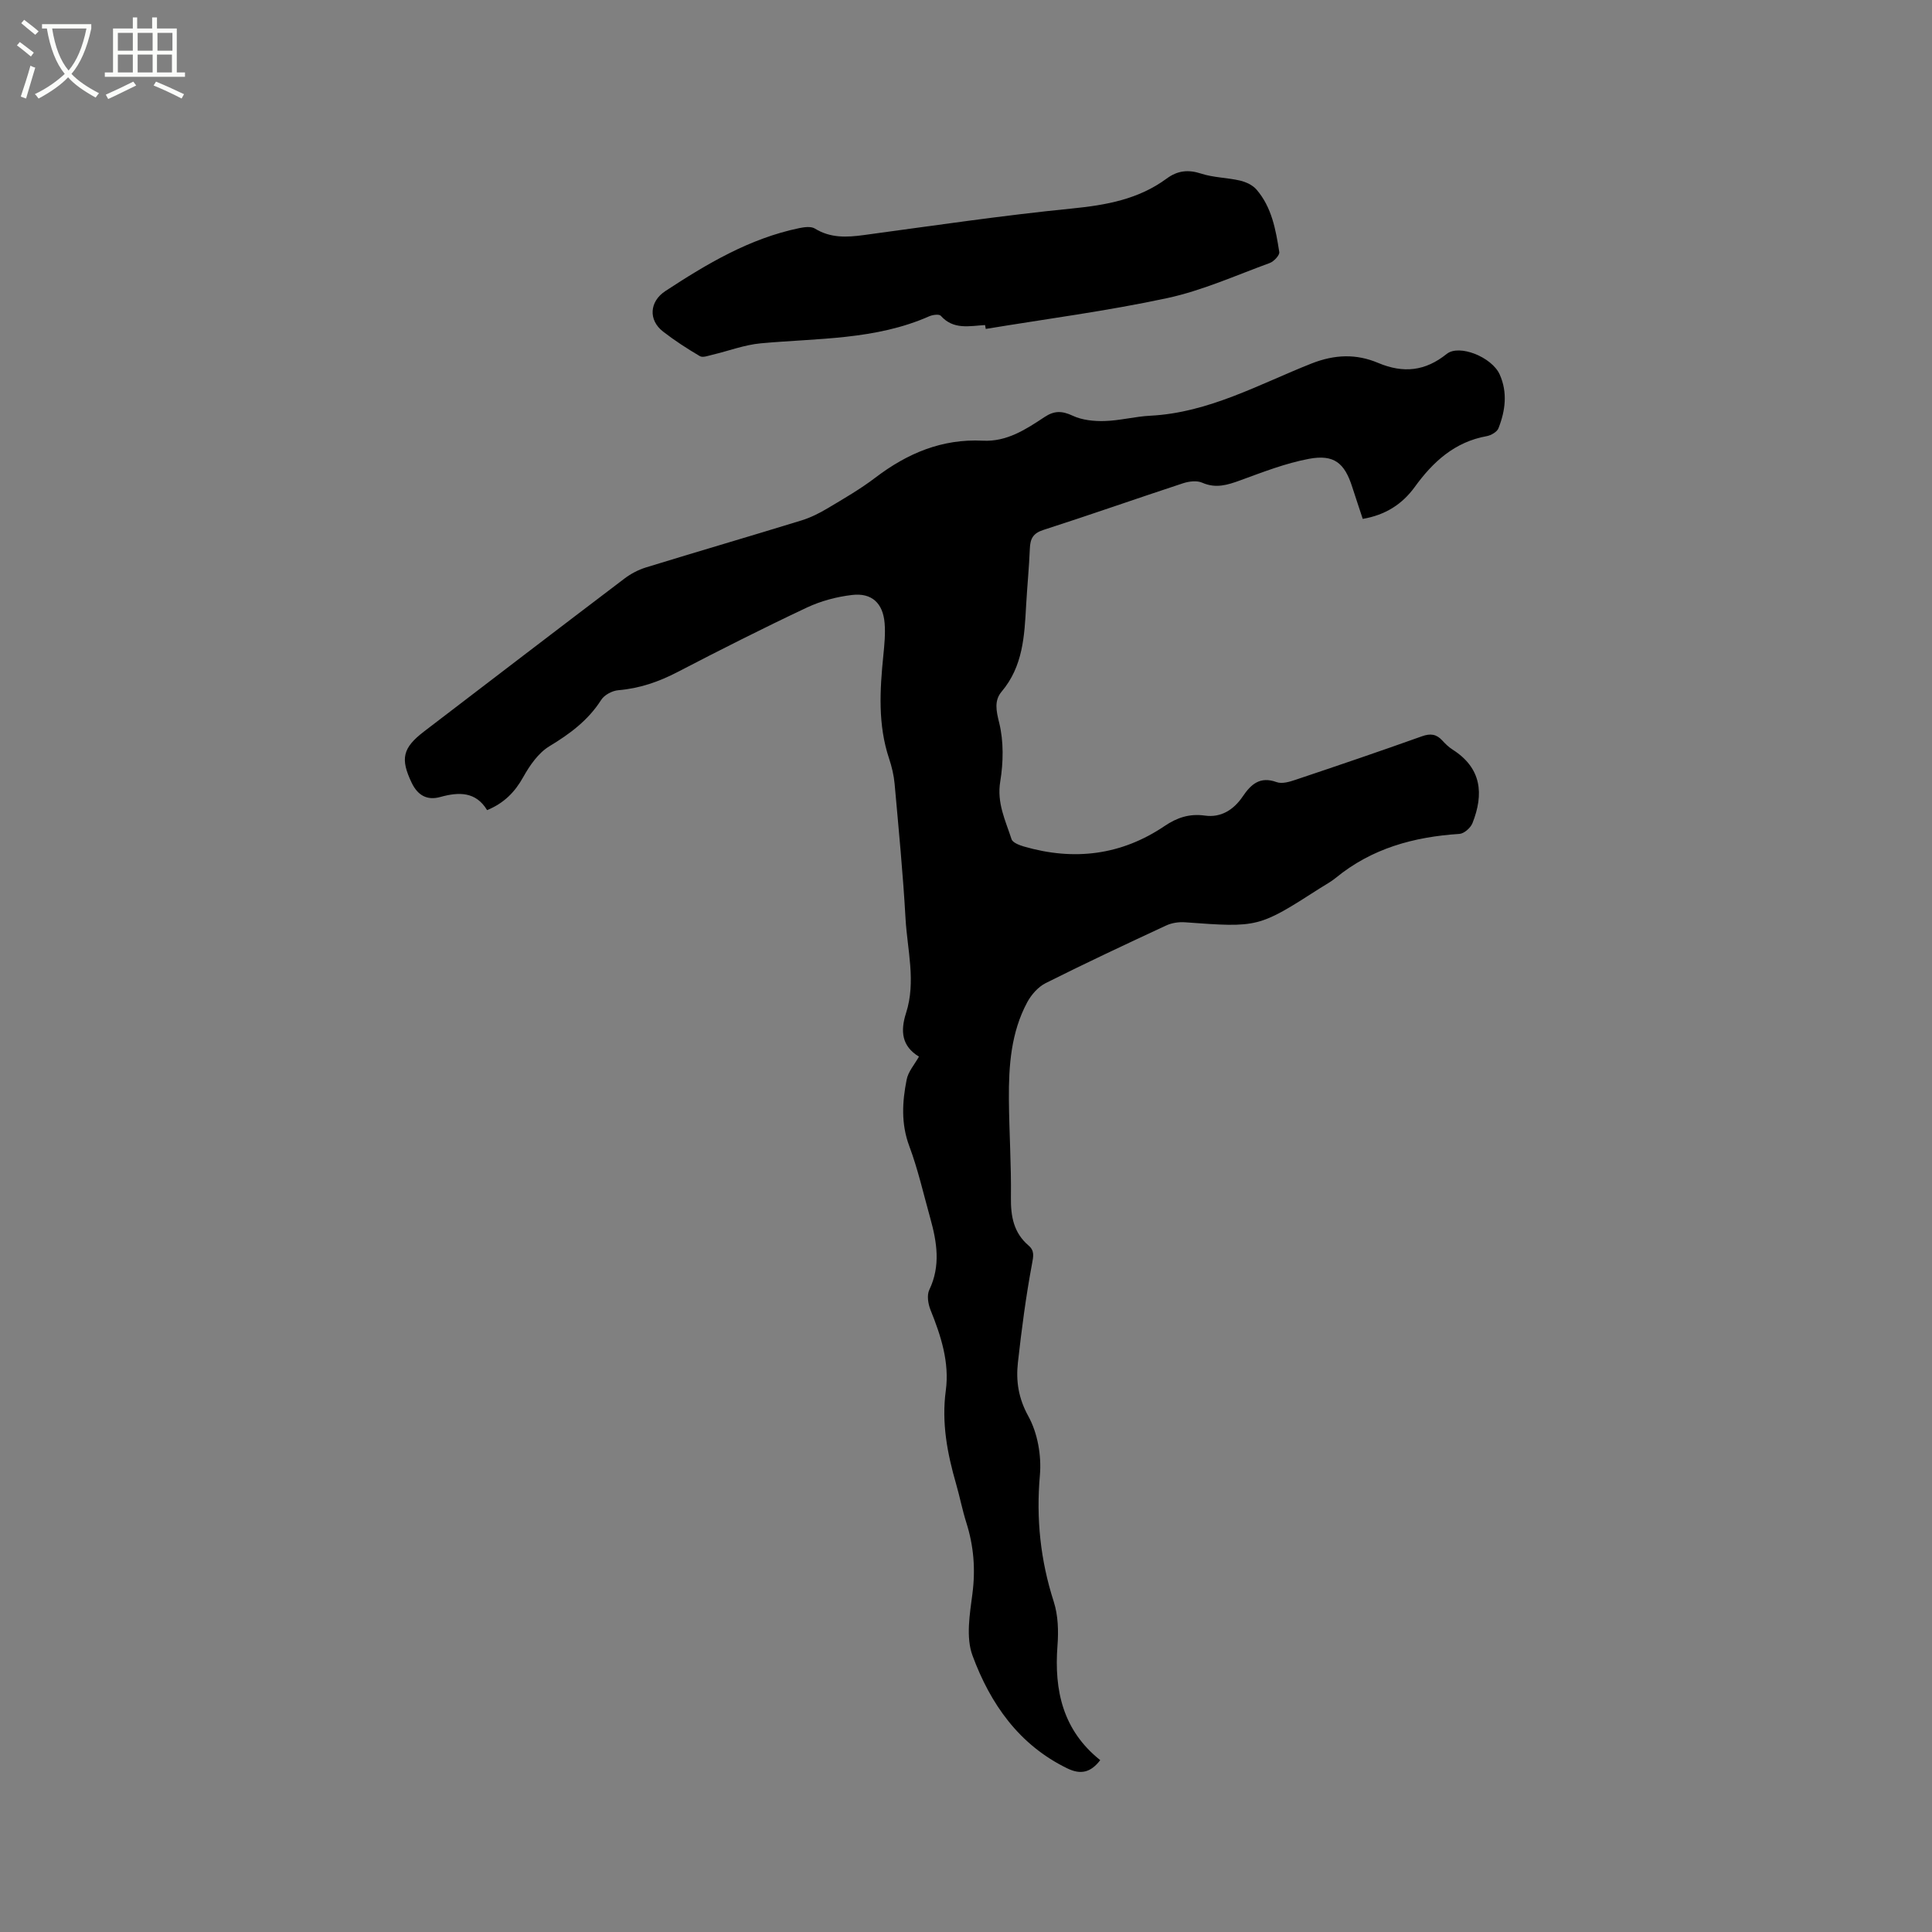 <svg enable-background="new 0 0 400 400" viewBox="0 0 400 400" xmlns="http://www.w3.org/2000/svg"><rect x="0" y="0" width="400" height="400" fill="#808080" stroke="none"/><path d="m6.4 11.7c-1-.8-1.9-1.6-2.9-2.3l.6-.7c.9.7 1.9 1.4 2.9 2.2zm-2.1 8.3c.7-2.1 1.4-4.2 2-6.4.2.1.6.3 1 .4-.7 2.3-1.3 4.4-1.9 6.4zm3-12.8c-1.1-.9-2.1-1.7-2.9-2.4l.6-.7c1 .8 2 1.5 3 2.4zm1.4-1.3v-.9h10.2v.9c-.9 4.2-2.3 7.3-4.1 9.4 1.3 1.4 3.2 2.7 5.7 4-.2.2-.4.5-.7.9-2.5-1.4-4.4-2.7-5.7-4.2-1.4 1.5-3.5 3-6.1 4.4 0 0 0 0-.1-.1-.3-.4-.5-.7-.7-.8 2.7-1.3 4.7-2.8 6.2-4.2-1.8-2.2-3-5.3-3.7-9.4zm9.2 0h-7.1c.6 3.8 1.7 6.7 3.4 8.7 1.7-2 2.9-4.8 3.7-8.7z" fill="#fbfcfa"/><path d="m31.6 3.6h.9v2.3h4.1v9.1h1.7v.9h-16.6v-.9h1.7v-9.1h4.1v-2.3h.9v2.3h3.1v-2.3zm-4 13.3.6.8c-1.9.9-3.8 1.9-5.8 2.8-.2-.3-.3-.6-.5-.9 2-.9 3.9-1.8 5.7-2.7zm-3.2-10.1v3.7h3.1v-3.7zm0 4.5v3.7h3.1v-3.7zm4.1-4.5v3.7h3.1v-3.7zm0 4.5v3.7h3.1v-3.7zm9.1 9.1c-2.1-1.1-4.1-2-5.8-2.7l.5-.8c2.2.9 4.1 1.8 5.8 2.6zm-1.9-13.6h-3.1v3.7h3.1zm-3.2 4.5v3.7h3.1v-3.7z" fill="#fbfcfa"/><path d="m190.26 218.76c-3.58-2.16-3.87-5.29-2.67-9.03 2.09-6.5.26-13.06-.11-19.56-.52-9.31-1.43-18.6-2.26-27.89-.16-1.76-.58-3.53-1.14-5.21-2.35-7.04-1.92-14.21-1.19-21.41.22-2.21.44-4.45.26-6.65-.34-4.12-2.65-6.31-6.72-5.83-3.19.37-6.47 1.24-9.38 2.61-9 4.24-17.89 8.73-26.72 13.32-3.91 2.04-7.89 3.42-12.31 3.79-1.25.1-2.88.96-3.54 1.99-2.71 4.25-6.48 7.04-10.73 9.61-2.27 1.37-4.06 3.95-5.4 6.35-1.74 3.13-3.97 5.42-7.5 6.88-2.31-3.83-5.81-3.8-9.66-2.73-2.77.78-4.7-.34-5.94-2.9-2.41-5.02-1.9-7.25 2.55-10.66 13.81-10.56 27.61-21.13 41.47-31.64 1.31-1 2.87-1.82 4.44-2.31 10.72-3.3 21.5-6.44 32.22-9.74 1.89-.58 3.72-1.5 5.43-2.52 3.37-2.01 6.78-3.98 9.89-6.35 6.61-5.03 13.8-8.07 22.25-7.64 4.97.25 8.91-2.35 12.78-4.91 2.01-1.33 3.6-1.29 5.81-.26 1.96.92 4.4 1.16 6.61 1.1 3.16-.09 6.3-.94 9.46-1.1 12.09-.62 22.49-6.5 33.35-10.8 4.86-1.92 9.32-2.03 13.8-.14 5.26 2.21 9.76 1.72 14.21-1.85 2.59-2.08 9.37.65 10.98 4.26 1.66 3.71 1.17 7.5-.26 11.13-.3.76-1.54 1.47-2.44 1.63-6.63 1.2-11.11 5.3-14.89 10.52-2.59 3.57-6.07 5.81-10.77 6.61-.73-2.23-1.47-4.41-2.17-6.59-1.59-4.99-3.77-6.82-8.99-5.84-4.83.91-9.52 2.74-14.17 4.44-2.66.97-5.07 1.74-7.9.5-1.1-.49-2.74-.29-3.96.11-9.65 3.17-19.24 6.55-28.91 9.66-2.16.69-2.74 1.82-2.82 3.85-.16 3.92-.55 7.83-.77 11.74-.35 6.35-.64 12.65-5.08 17.9-1.55 1.84-1.13 3.92-.5 6.44.95 3.86.87 8.19.22 12.16-.74 4.46 1.09 8.09 2.34 11.95.23.71 1.61 1.23 2.55 1.51 10.35 3 20.14 1.84 29.15-4.25 2.56-1.73 5.13-2.6 8.34-2.15 3.31.47 5.95-1.2 7.81-3.94 1.72-2.54 3.58-4.25 7.03-2.99 1.12.41 2.71-.07 3.97-.5 8.73-2.93 17.45-5.89 26.12-8.99 1.76-.63 2.99-.46 4.21.87.64.7 1.35 1.39 2.14 1.89 6.02 3.83 6.49 9.2 4.11 15.22-.39.98-1.73 2.17-2.7 2.23-9.43.61-18.16 2.99-25.61 9.11-.98.8-2.12 1.41-3.19 2.09-12.83 8.23-12.83 8.21-27.99 7.1-1.3-.1-2.77.12-3.94.67-8.36 3.88-16.7 7.79-24.93 11.92-1.56.78-2.97 2.39-3.82 3.96-3.36 6.25-3.85 13.15-3.8 20.08.05 6.78.51 13.57.42 20.35-.05 3.92.57 7.31 3.66 9.95 1.25 1.07 1.01 2.19.7 3.83-1.26 6.73-2.15 13.54-2.91 20.36-.43 3.86.09 7.4 2.16 11.15 1.92 3.48 2.74 8.17 2.39 12.19-.8 9.02.11 17.63 2.87 26.21.91 2.83 1 6.08.77 9.09-.71 9.29 1.11 17.53 8.85 23.71-2.01 2.63-4.1 3.01-6.78 1.72-10.05-4.86-15.99-13.42-19.66-23.37-1.4-3.77-.57-8.57-.02-12.81.66-5.07.27-9.88-1.26-14.71-.83-2.62-1.35-5.34-2.11-7.98-1.83-6.34-3.05-12.68-2.14-19.39.78-5.81-1-11.31-3.17-16.68-.5-1.24-.78-3.05-.25-4.15 2.39-4.99 1.58-9.89.2-14.85-1.4-5-2.54-10.09-4.35-14.93-1.72-4.62-1.45-9.16-.54-13.73.31-1.66 1.6-3.09 2.55-4.78z"/><path d="m203.95 67.3c-3.22.18-6.54 1.04-9.17-1.92-.34-.38-1.66-.21-2.36.09-11.15 4.94-23.13 4.53-34.9 5.61-3.39.31-6.68 1.58-10.03 2.37-.85.2-1.98.64-2.58.29-2.64-1.55-5.23-3.23-7.64-5.1-3.08-2.39-2.79-6.22.46-8.36 8.62-5.65 17.43-10.9 27.7-13.04 1.06-.22 2.47-.42 3.28.08 3.23 1.99 6.57 1.83 10.12 1.35 14.36-1.94 28.71-4.07 43.12-5.5 7.11-.71 13.78-1.91 19.61-6.21 2.21-1.63 4.42-1.9 7.11-1.02 2.58.84 5.41.83 8.08 1.45 1.22.29 2.6.93 3.4 1.86 3.17 3.68 3.99 8.34 4.71 12.94.1.66-1.13 1.96-1.99 2.27-7.04 2.57-13.98 5.71-21.26 7.27-12.39 2.66-25 4.3-37.52 6.37-.05-.25-.09-.53-.14-.8z"/></svg>